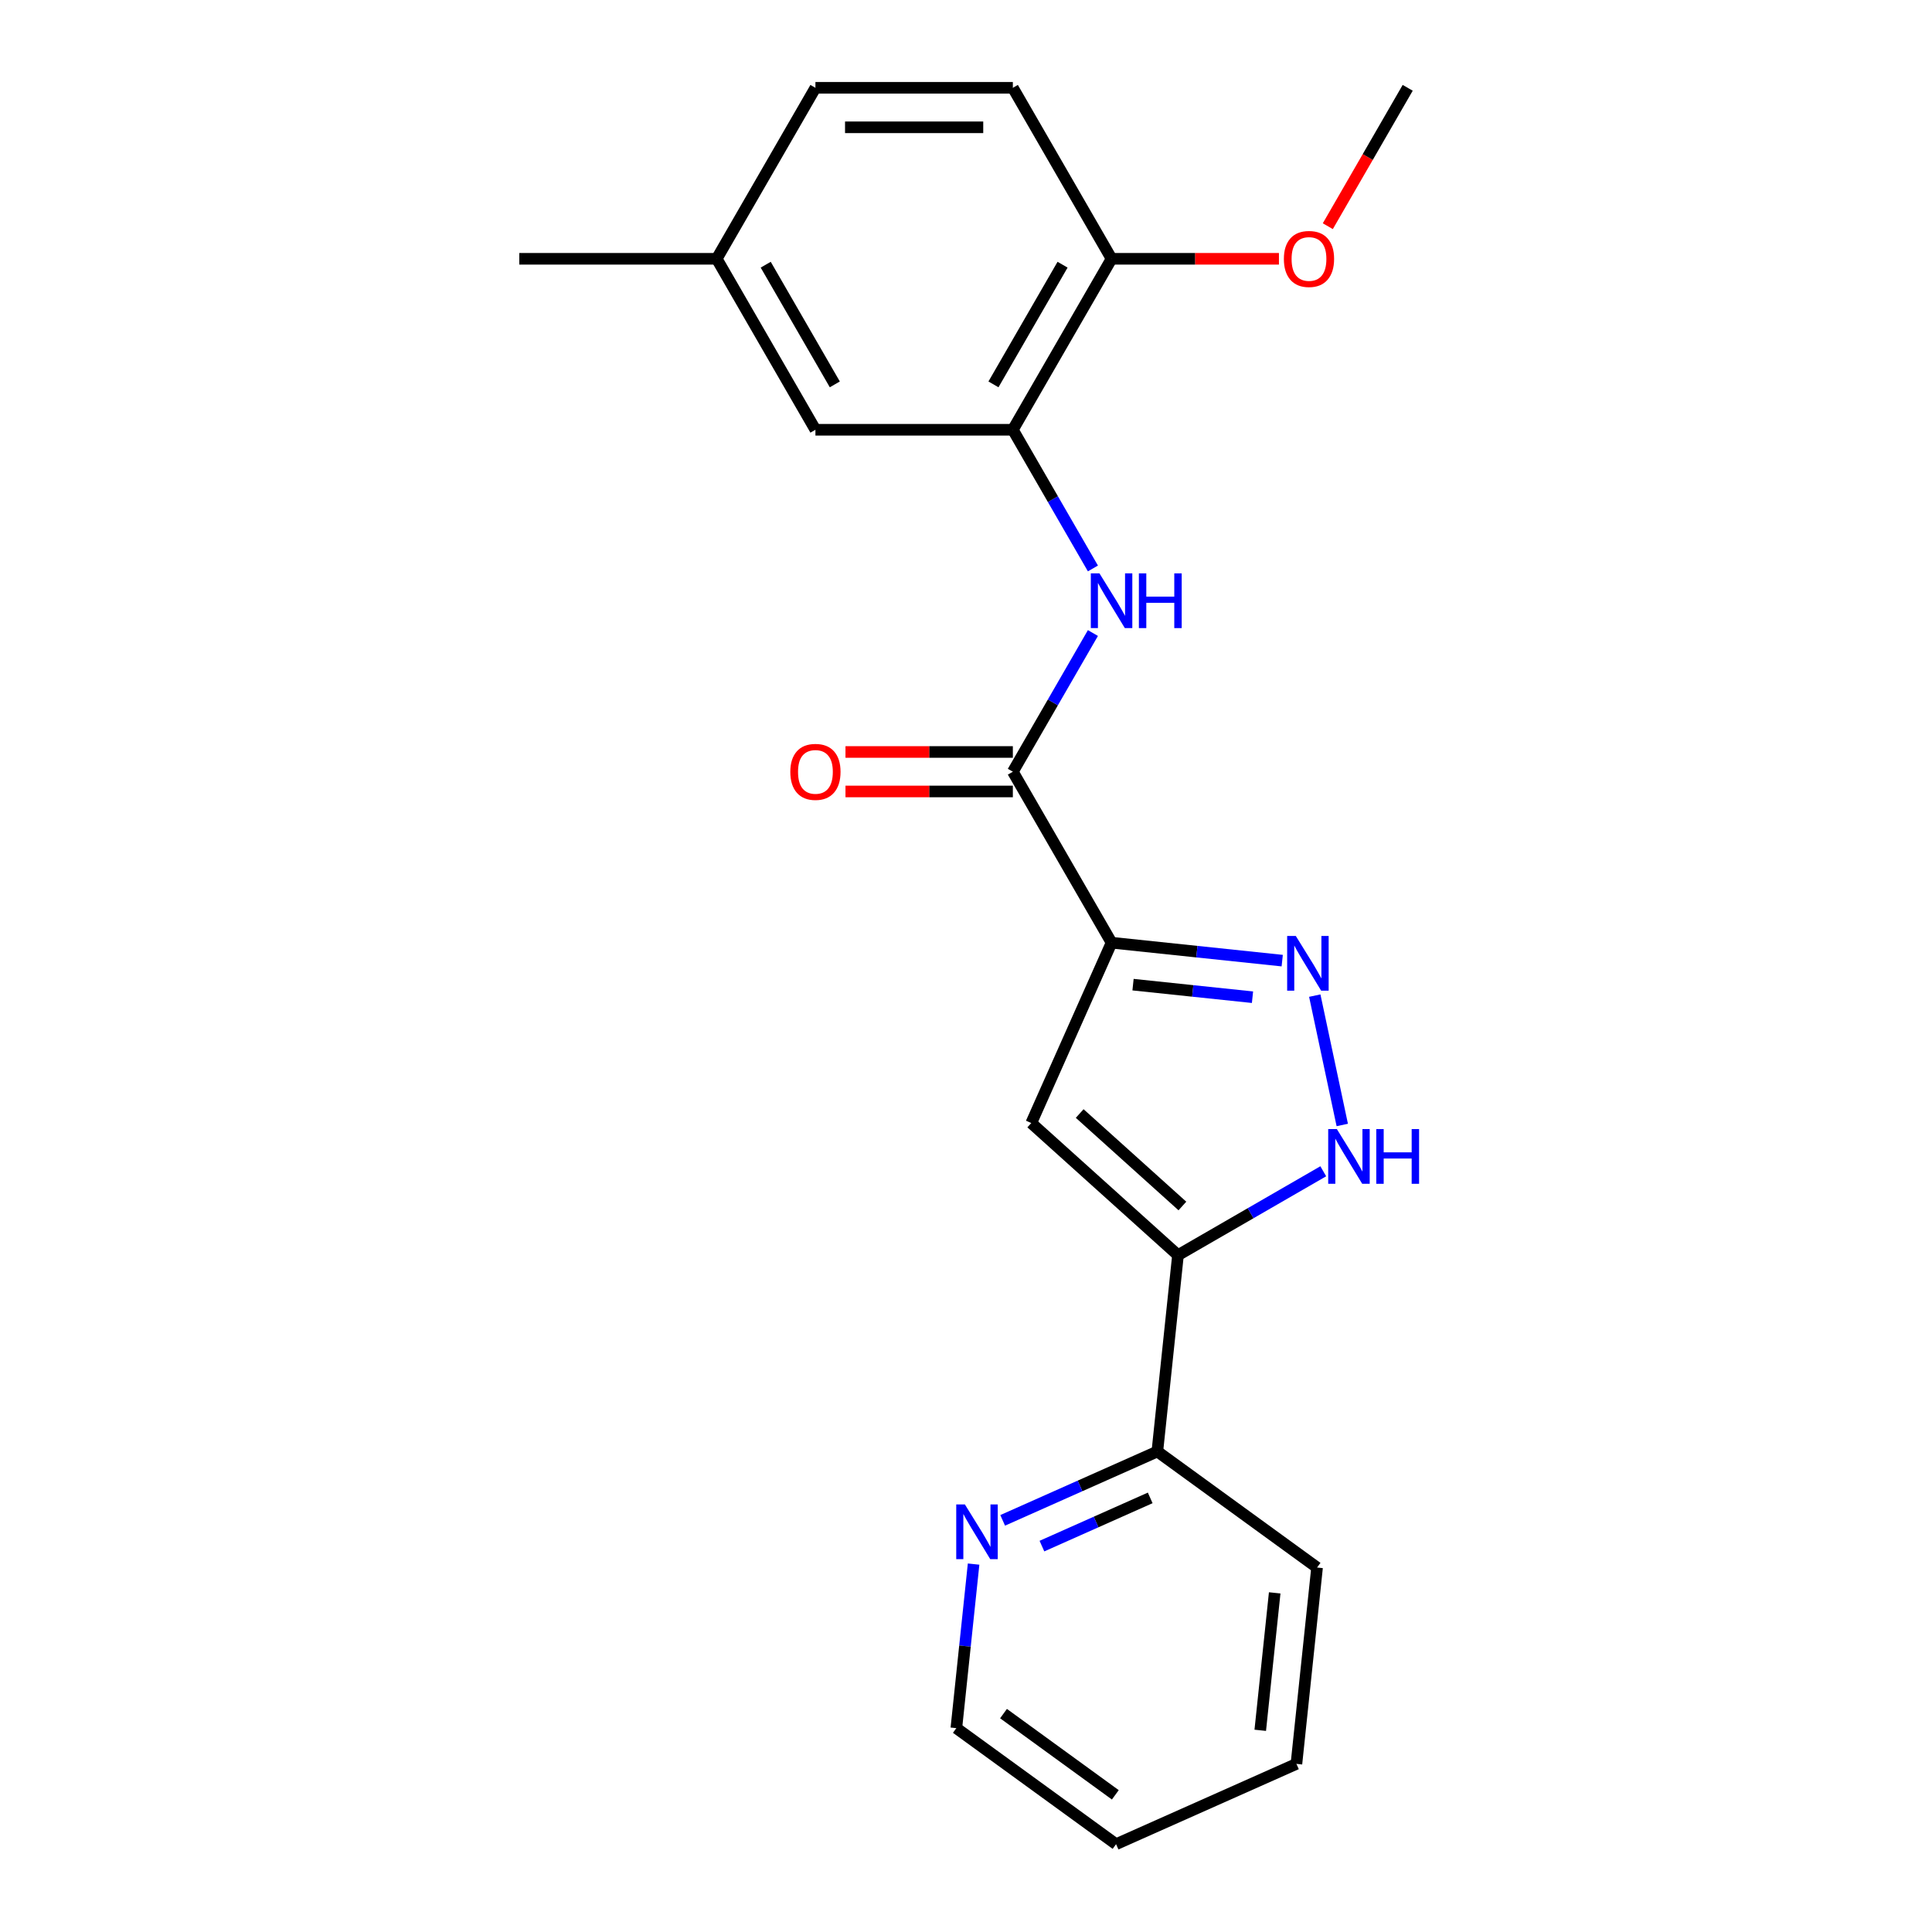 <?xml version='1.0' encoding='iso-8859-1'?>
<svg version='1.1' baseProfile='full'
              xmlns='http://www.w3.org/2000/svg'
                      xmlns:rdkit='http://www.rdkit.org/xml'
                      xmlns:xlink='http://www.w3.org/1999/xlink'
                  xml:space='preserve'
width='1000px' height='1000px' viewBox='0 0 1000 1000'>
<!-- END OF HEADER -->
<rect style='opacity:1.0;fill:#FFFFFF;stroke:none' width='1000' height='1000' x='0' y='0'> </rect>
<path class='bond-0' d='M 575.344,487.936 L 619.51,492.578' style='fill:none;fill-rule:evenodd;stroke:#000000;stroke-width:6px;stroke-linecap:butt;stroke-linejoin:miter;stroke-opacity:1' />
<path class='bond-0' d='M 619.51,492.578 L 663.676,497.22' style='fill:none;fill-rule:evenodd;stroke:#0000FF;stroke-width:6px;stroke-linecap:butt;stroke-linejoin:miter;stroke-opacity:1' />
<path class='bond-0' d='M 586.457,509.654 L 617.374,512.904' style='fill:none;fill-rule:evenodd;stroke:#000000;stroke-width:6px;stroke-linecap:butt;stroke-linejoin:miter;stroke-opacity:1' />
<path class='bond-0' d='M 617.374,512.904 L 648.29,516.153' style='fill:none;fill-rule:evenodd;stroke:#0000FF;stroke-width:6px;stroke-linecap:butt;stroke-linejoin:miter;stroke-opacity:1' />
<path class='bond-1' d='M 575.344,487.936 L 533.781,581.288' style='fill:none;fill-rule:evenodd;stroke:#000000;stroke-width:6px;stroke-linecap:butt;stroke-linejoin:miter;stroke-opacity:1' />
<path class='bond-4' d='M 575.344,487.936 L 524.25,399.44' style='fill:none;fill-rule:evenodd;stroke:#000000;stroke-width:6px;stroke-linecap:butt;stroke-linejoin:miter;stroke-opacity:1' />
<path class='bond-3' d='M 680.523,515.332 L 694.754,582.284' style='fill:none;fill-rule:evenodd;stroke:#0000FF;stroke-width:6px;stroke-linecap:butt;stroke-linejoin:miter;stroke-opacity:1' />
<path class='bond-2' d='M 533.781,581.288 L 609.72,649.665' style='fill:none;fill-rule:evenodd;stroke:#000000;stroke-width:6px;stroke-linecap:butt;stroke-linejoin:miter;stroke-opacity:1' />
<path class='bond-2' d='M 558.847,576.357 L 612.005,624.22' style='fill:none;fill-rule:evenodd;stroke:#000000;stroke-width:6px;stroke-linecap:butt;stroke-linejoin:miter;stroke-opacity:1' />
<path class='bond-7' d='M 609.72,649.665 L 599.039,751.292' style='fill:none;fill-rule:evenodd;stroke:#000000;stroke-width:6px;stroke-linecap:butt;stroke-linejoin:miter;stroke-opacity:1' />
<path class='bond-22' d='M 609.72,649.665 L 647.321,627.956' style='fill:none;fill-rule:evenodd;stroke:#000000;stroke-width:6px;stroke-linecap:butt;stroke-linejoin:miter;stroke-opacity:1' />
<path class='bond-22' d='M 647.321,627.956 L 684.922,606.247' style='fill:none;fill-rule:evenodd;stroke:#0000FF;stroke-width:6px;stroke-linecap:butt;stroke-linejoin:miter;stroke-opacity:1' />
<path class='bond-5' d='M 524.25,399.44 L 544.972,363.549' style='fill:none;fill-rule:evenodd;stroke:#000000;stroke-width:6px;stroke-linecap:butt;stroke-linejoin:miter;stroke-opacity:1' />
<path class='bond-5' d='M 544.972,363.549 L 565.694,327.658' style='fill:none;fill-rule:evenodd;stroke:#0000FF;stroke-width:6px;stroke-linecap:butt;stroke-linejoin:miter;stroke-opacity:1' />
<path class='bond-10' d='M 524.25,389.221 L 480.934,389.221' style='fill:none;fill-rule:evenodd;stroke:#000000;stroke-width:6px;stroke-linecap:butt;stroke-linejoin:miter;stroke-opacity:1' />
<path class='bond-10' d='M 480.934,389.221 L 437.618,389.221' style='fill:none;fill-rule:evenodd;stroke:#FF0000;stroke-width:6px;stroke-linecap:butt;stroke-linejoin:miter;stroke-opacity:1' />
<path class='bond-10' d='M 524.25,409.658 L 480.934,409.658' style='fill:none;fill-rule:evenodd;stroke:#000000;stroke-width:6px;stroke-linecap:butt;stroke-linejoin:miter;stroke-opacity:1' />
<path class='bond-10' d='M 480.934,409.658 L 437.618,409.658' style='fill:none;fill-rule:evenodd;stroke:#FF0000;stroke-width:6px;stroke-linecap:butt;stroke-linejoin:miter;stroke-opacity:1' />
<path class='bond-6' d='M 565.694,294.229 L 544.972,258.338' style='fill:none;fill-rule:evenodd;stroke:#0000FF;stroke-width:6px;stroke-linecap:butt;stroke-linejoin:miter;stroke-opacity:1' />
<path class='bond-6' d='M 544.972,258.338 L 524.25,222.447' style='fill:none;fill-rule:evenodd;stroke:#000000;stroke-width:6px;stroke-linecap:butt;stroke-linejoin:miter;stroke-opacity:1' />
<path class='bond-8' d='M 524.25,222.447 L 575.344,133.951' style='fill:none;fill-rule:evenodd;stroke:#000000;stroke-width:6px;stroke-linecap:butt;stroke-linejoin:miter;stroke-opacity:1' />
<path class='bond-8' d='M 514.215,198.954 L 549.98,137.007' style='fill:none;fill-rule:evenodd;stroke:#000000;stroke-width:6px;stroke-linecap:butt;stroke-linejoin:miter;stroke-opacity:1' />
<path class='bond-11' d='M 524.25,222.447 L 422.064,222.447' style='fill:none;fill-rule:evenodd;stroke:#000000;stroke-width:6px;stroke-linecap:butt;stroke-linejoin:miter;stroke-opacity:1' />
<path class='bond-9' d='M 599.039,751.292 L 559.01,769.114' style='fill:none;fill-rule:evenodd;stroke:#000000;stroke-width:6px;stroke-linecap:butt;stroke-linejoin:miter;stroke-opacity:1' />
<path class='bond-9' d='M 559.01,769.114 L 518.981,786.935' style='fill:none;fill-rule:evenodd;stroke:#0000FF;stroke-width:6px;stroke-linecap:butt;stroke-linejoin:miter;stroke-opacity:1' />
<path class='bond-9' d='M 595.343,775.309 L 567.323,787.784' style='fill:none;fill-rule:evenodd;stroke:#000000;stroke-width:6px;stroke-linecap:butt;stroke-linejoin:miter;stroke-opacity:1' />
<path class='bond-9' d='M 567.323,787.784 L 539.302,800.259' style='fill:none;fill-rule:evenodd;stroke:#0000FF;stroke-width:6px;stroke-linecap:butt;stroke-linejoin:miter;stroke-opacity:1' />
<path class='bond-17' d='M 599.039,751.292 L 681.71,811.355' style='fill:none;fill-rule:evenodd;stroke:#000000;stroke-width:6px;stroke-linecap:butt;stroke-linejoin:miter;stroke-opacity:1' />
<path class='bond-12' d='M 575.344,133.951 L 524.25,45.455' style='fill:none;fill-rule:evenodd;stroke:#000000;stroke-width:6px;stroke-linecap:butt;stroke-linejoin:miter;stroke-opacity:1' />
<path class='bond-15' d='M 575.344,133.951 L 618.66,133.951' style='fill:none;fill-rule:evenodd;stroke:#000000;stroke-width:6px;stroke-linecap:butt;stroke-linejoin:miter;stroke-opacity:1' />
<path class='bond-15' d='M 618.66,133.951 L 661.976,133.951' style='fill:none;fill-rule:evenodd;stroke:#FF0000;stroke-width:6px;stroke-linecap:butt;stroke-linejoin:miter;stroke-opacity:1' />
<path class='bond-16' d='M 503.93,809.569 L 499.467,852.025' style='fill:none;fill-rule:evenodd;stroke:#0000FF;stroke-width:6px;stroke-linecap:butt;stroke-linejoin:miter;stroke-opacity:1' />
<path class='bond-16' d='M 499.467,852.025 L 495.005,894.482' style='fill:none;fill-rule:evenodd;stroke:#000000;stroke-width:6px;stroke-linecap:butt;stroke-linejoin:miter;stroke-opacity:1' />
<path class='bond-13' d='M 422.064,222.447 L 370.97,133.951' style='fill:none;fill-rule:evenodd;stroke:#000000;stroke-width:6px;stroke-linecap:butt;stroke-linejoin:miter;stroke-opacity:1' />
<path class='bond-13' d='M 432.099,198.954 L 396.334,137.007' style='fill:none;fill-rule:evenodd;stroke:#000000;stroke-width:6px;stroke-linecap:butt;stroke-linejoin:miter;stroke-opacity:1' />
<path class='bond-23' d='M 524.25,45.455 L 422.064,45.455' style='fill:none;fill-rule:evenodd;stroke:#000000;stroke-width:6px;stroke-linecap:butt;stroke-linejoin:miter;stroke-opacity:1' />
<path class='bond-23' d='M 508.922,65.892 L 437.392,65.892' style='fill:none;fill-rule:evenodd;stroke:#000000;stroke-width:6px;stroke-linecap:butt;stroke-linejoin:miter;stroke-opacity:1' />
<path class='bond-14' d='M 370.97,133.951 L 422.064,45.455' style='fill:none;fill-rule:evenodd;stroke:#000000;stroke-width:6px;stroke-linecap:butt;stroke-linejoin:miter;stroke-opacity:1' />
<path class='bond-18' d='M 370.97,133.951 L 268.784,133.951' style='fill:none;fill-rule:evenodd;stroke:#000000;stroke-width:6px;stroke-linecap:butt;stroke-linejoin:miter;stroke-opacity:1' />
<path class='bond-19' d='M 687.273,117.076 L 707.948,81.265' style='fill:none;fill-rule:evenodd;stroke:#FF0000;stroke-width:6px;stroke-linecap:butt;stroke-linejoin:miter;stroke-opacity:1' />
<path class='bond-19' d='M 707.948,81.265 L 728.624,45.455' style='fill:none;fill-rule:evenodd;stroke:#000000;stroke-width:6px;stroke-linecap:butt;stroke-linejoin:miter;stroke-opacity:1' />
<path class='bond-24' d='M 495.005,894.482 L 577.676,954.545' style='fill:none;fill-rule:evenodd;stroke:#000000;stroke-width:6px;stroke-linecap:butt;stroke-linejoin:miter;stroke-opacity:1' />
<path class='bond-24' d='M 519.418,886.957 L 577.288,929.002' style='fill:none;fill-rule:evenodd;stroke:#000000;stroke-width:6px;stroke-linecap:butt;stroke-linejoin:miter;stroke-opacity:1' />
<path class='bond-21' d='M 681.71,811.355 L 671.028,912.982' style='fill:none;fill-rule:evenodd;stroke:#000000;stroke-width:6px;stroke-linecap:butt;stroke-linejoin:miter;stroke-opacity:1' />
<path class='bond-21' d='M 659.782,824.463 L 652.305,895.602' style='fill:none;fill-rule:evenodd;stroke:#000000;stroke-width:6px;stroke-linecap:butt;stroke-linejoin:miter;stroke-opacity:1' />
<path class='bond-20' d='M 577.676,954.545 L 671.028,912.982' style='fill:none;fill-rule:evenodd;stroke:#000000;stroke-width:6px;stroke-linecap:butt;stroke-linejoin:miter;stroke-opacity:1' />
<path  class='atom-1' d='M 670.711 484.458
L 679.991 499.458
Q 680.911 500.938, 682.391 503.618
Q 683.871 506.298, 683.951 506.458
L 683.951 484.458
L 687.711 484.458
L 687.711 512.778
L 683.831 512.778
L 673.871 496.378
Q 672.711 494.458, 671.471 492.258
Q 670.271 490.058, 669.911 489.378
L 669.911 512.778
L 666.231 512.778
L 666.231 484.458
L 670.711 484.458
' fill='#0000FF'/>
<path  class='atom-4' d='M 691.956 584.411
L 701.236 599.411
Q 702.156 600.891, 703.636 603.571
Q 705.116 606.251, 705.196 606.411
L 705.196 584.411
L 708.956 584.411
L 708.956 612.731
L 705.076 612.731
L 695.116 596.331
Q 693.956 594.411, 692.716 592.211
Q 691.516 590.011, 691.156 589.331
L 691.156 612.731
L 687.476 612.731
L 687.476 584.411
L 691.956 584.411
' fill='#0000FF'/>
<path  class='atom-4' d='M 712.356 584.411
L 716.196 584.411
L 716.196 596.451
L 730.676 596.451
L 730.676 584.411
L 734.516 584.411
L 734.516 612.731
L 730.676 612.731
L 730.676 599.651
L 716.196 599.651
L 716.196 612.731
L 712.356 612.731
L 712.356 584.411
' fill='#0000FF'/>
<path  class='atom-6' d='M 569.084 296.783
L 578.364 311.783
Q 579.284 313.263, 580.764 315.943
Q 582.244 318.623, 582.324 318.783
L 582.324 296.783
L 586.084 296.783
L 586.084 325.103
L 582.204 325.103
L 572.244 308.703
Q 571.084 306.783, 569.844 304.583
Q 568.644 302.383, 568.284 301.703
L 568.284 325.103
L 564.604 325.103
L 564.604 296.783
L 569.084 296.783
' fill='#0000FF'/>
<path  class='atom-6' d='M 589.484 296.783
L 593.324 296.783
L 593.324 308.823
L 607.804 308.823
L 607.804 296.783
L 611.644 296.783
L 611.644 325.103
L 607.804 325.103
L 607.804 312.023
L 593.324 312.023
L 593.324 325.103
L 589.484 325.103
L 589.484 296.783
' fill='#0000FF'/>
<path  class='atom-10' d='M 499.427 778.695
L 508.707 793.695
Q 509.627 795.175, 511.107 797.855
Q 512.587 800.535, 512.667 800.695
L 512.667 778.695
L 516.427 778.695
L 516.427 807.015
L 512.547 807.015
L 502.587 790.615
Q 501.427 788.695, 500.187 786.495
Q 498.987 784.295, 498.627 783.615
L 498.627 807.015
L 494.947 807.015
L 494.947 778.695
L 499.427 778.695
' fill='#0000FF'/>
<path  class='atom-11' d='M 409.064 399.52
Q 409.064 392.72, 412.424 388.92
Q 415.784 385.12, 422.064 385.12
Q 428.344 385.12, 431.704 388.92
Q 435.064 392.72, 435.064 399.52
Q 435.064 406.4, 431.664 410.32
Q 428.264 414.2, 422.064 414.2
Q 415.824 414.2, 412.424 410.32
Q 409.064 406.44, 409.064 399.52
M 422.064 411
Q 426.384 411, 428.704 408.12
Q 431.064 405.2, 431.064 399.52
Q 431.064 393.96, 428.704 391.16
Q 426.384 388.32, 422.064 388.32
Q 417.744 388.32, 415.384 391.12
Q 413.064 393.92, 413.064 399.52
Q 413.064 405.24, 415.384 408.12
Q 417.744 411, 422.064 411
' fill='#FF0000'/>
<path  class='atom-16' d='M 664.53 134.031
Q 664.53 127.231, 667.89 123.431
Q 671.25 119.631, 677.53 119.631
Q 683.81 119.631, 687.17 123.431
Q 690.53 127.231, 690.53 134.031
Q 690.53 140.911, 687.13 144.831
Q 683.73 148.711, 677.53 148.711
Q 671.29 148.711, 667.89 144.831
Q 664.53 140.951, 664.53 134.031
M 677.53 145.511
Q 681.85 145.511, 684.17 142.631
Q 686.53 139.711, 686.53 134.031
Q 686.53 128.471, 684.17 125.671
Q 681.85 122.831, 677.53 122.831
Q 673.21 122.831, 670.85 125.631
Q 668.53 128.431, 668.53 134.031
Q 668.53 139.751, 670.85 142.631
Q 673.21 145.511, 677.53 145.511
' fill='#FF0000'/>
</svg>
